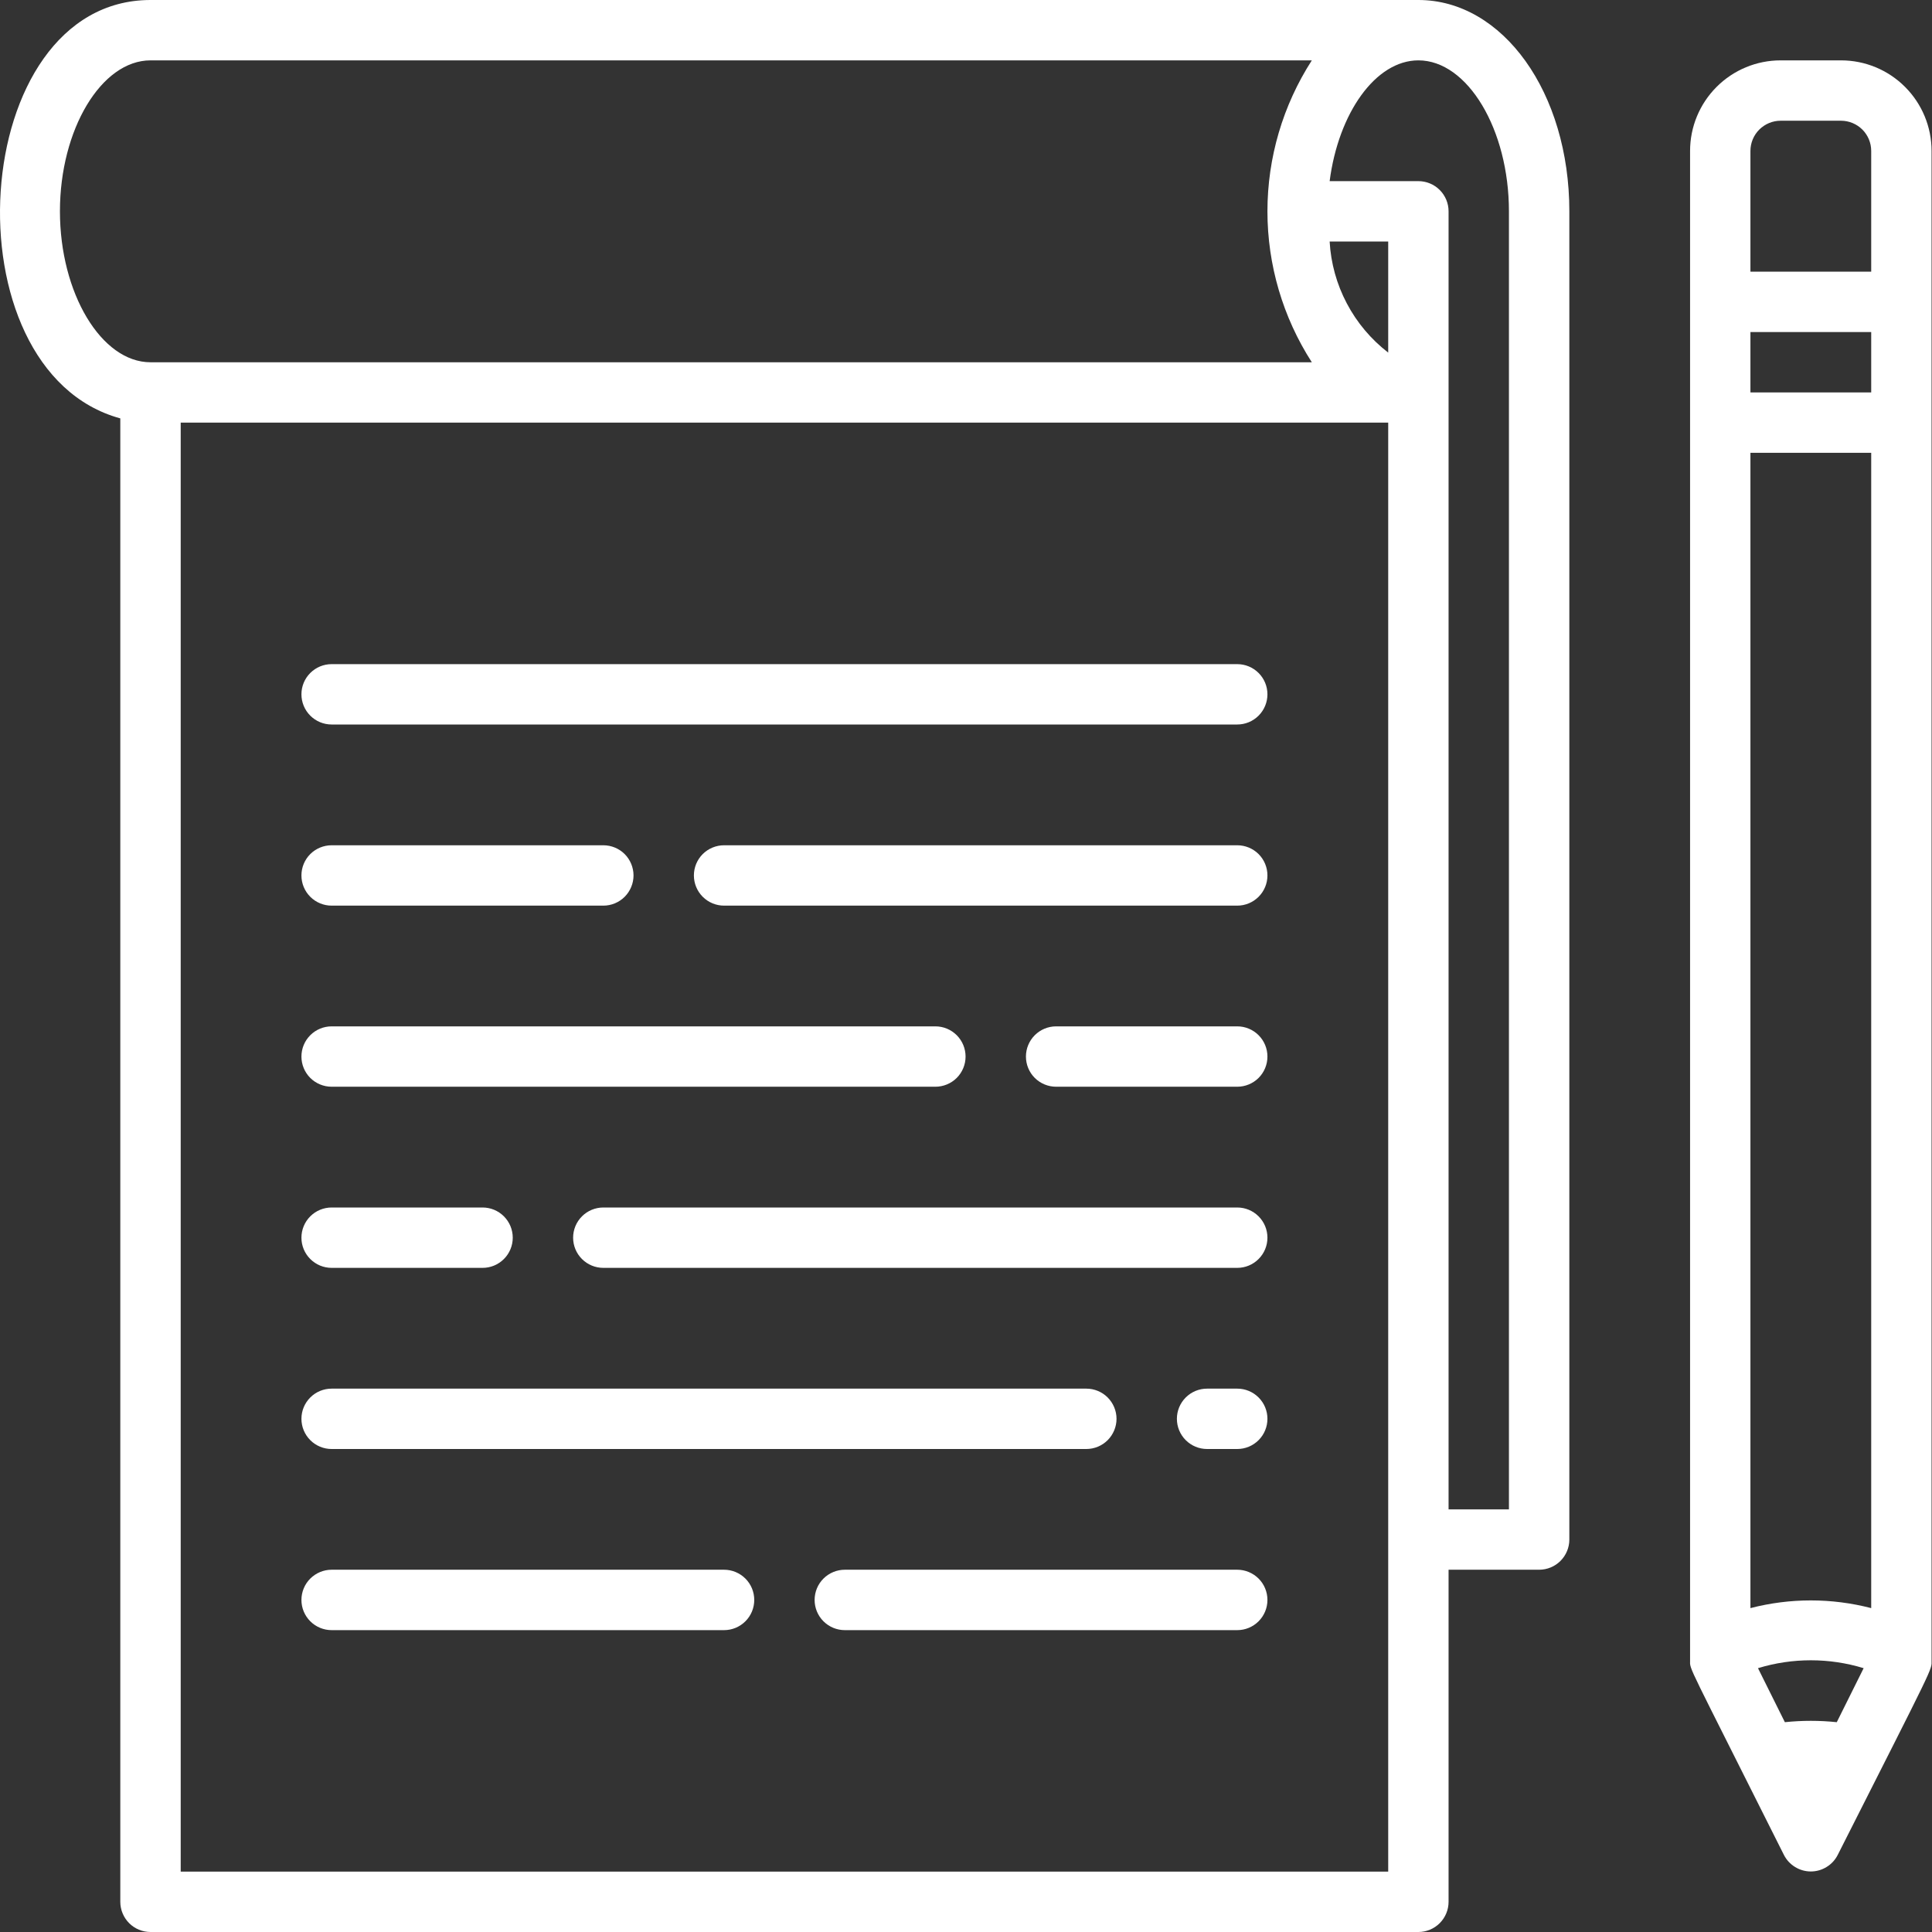 <?xml version="1.0" encoding="UTF-8"?> <svg xmlns="http://www.w3.org/2000/svg" width="45" height="45" viewBox="0 0 45 45" fill="none"><rect x="0" y="0" width="45" height="45" fill="#333333" stroke="none"/> <path d="M42.881 1.406H41.474C40.915 1.406 40.378 1.628 39.983 2.024C39.587 2.42 39.365 2.956 39.365 3.516V38.672C39.365 38.911 39.26 38.63 41.552 43.207C41.611 43.322 41.7 43.419 41.811 43.486C41.921 43.554 42.048 43.59 42.178 43.59C42.307 43.59 42.434 43.554 42.544 43.486C42.655 43.419 42.744 43.322 42.803 43.207C45.096 38.672 44.99 38.911 44.99 38.672V3.516C44.99 2.956 44.768 2.42 44.372 2.024C43.977 1.628 43.44 1.406 42.881 1.406ZM41.573 40.113L40.947 38.855C41.749 38.61 42.606 38.61 43.408 38.855L42.782 40.113C42.38 40.071 41.975 40.071 41.573 40.113ZM43.584 9.141H40.771V7.734H43.584V9.141ZM40.771 37.456V10.547H43.584V37.456C42.661 37.217 41.694 37.217 40.771 37.456ZM40.771 3.516C40.771 3.329 40.845 3.15 40.977 3.018C41.109 2.887 41.288 2.812 41.474 2.812H42.881C43.067 2.812 43.246 2.887 43.378 3.018C43.51 3.15 43.584 3.329 43.584 3.516V6.328H40.771V3.516Z" fill="white"></path> <path d="M33.037 0H3.506C-0.776 0 -1.283 8.627 2.802 9.745V44.297C2.802 44.483 2.877 44.662 3.008 44.794C3.14 44.926 3.319 45 3.506 45H33.037C33.223 45 33.402 44.926 33.534 44.794C33.666 44.662 33.74 44.483 33.74 44.297V36.562H35.849C36.036 36.562 36.215 36.488 36.346 36.357C36.478 36.225 36.553 36.046 36.553 35.859V4.922C36.553 2.159 35.006 0 33.037 0ZM1.396 4.922C1.396 3.016 2.36 1.406 3.506 1.406H30.555C29.88 2.455 29.521 3.675 29.521 4.922C29.521 6.169 29.88 7.389 30.555 8.438H3.506C2.36 8.438 1.396 6.827 1.396 4.922ZM32.334 8.213C31.934 7.904 31.605 7.514 31.37 7.067C31.134 6.621 30.998 6.129 30.97 5.625H32.334V8.213ZM32.334 43.594H4.209V9.844H32.334V43.594ZM35.146 35.156H33.74V4.922C33.74 4.735 33.666 4.557 33.534 4.425C33.402 4.293 33.223 4.219 33.037 4.219H30.97C31.174 2.637 32.038 1.406 33.037 1.406C34.183 1.406 35.146 3.016 35.146 4.922V35.156Z" fill="white"></path> <path d="M28.818 15.469H7.724C7.538 15.469 7.359 15.543 7.227 15.675C7.095 15.807 7.021 15.985 7.021 16.172C7.021 16.358 7.095 16.537 7.227 16.669C7.359 16.801 7.538 16.875 7.724 16.875H28.818C29.005 16.875 29.183 16.801 29.315 16.669C29.447 16.537 29.521 16.358 29.521 16.172C29.521 15.985 29.447 15.807 29.315 15.675C29.183 15.543 29.005 15.469 28.818 15.469Z" fill="white"></path> <path d="M28.818 19.688H16.865C16.678 19.688 16.5 19.762 16.368 19.893C16.236 20.025 16.162 20.204 16.162 20.391C16.162 20.577 16.236 20.756 16.368 20.888C16.5 21.02 16.678 21.094 16.865 21.094H28.818C29.005 21.094 29.183 21.02 29.315 20.888C29.447 20.756 29.521 20.577 29.521 20.391C29.521 20.204 29.447 20.025 29.315 19.893C29.183 19.762 29.005 19.688 28.818 19.688Z" fill="white"></path> <path d="M7.724 21.094H14.053C14.239 21.094 14.418 21.02 14.55 20.888C14.681 20.756 14.756 20.577 14.756 20.391C14.756 20.204 14.681 20.025 14.55 19.893C14.418 19.762 14.239 19.688 14.053 19.688H7.724C7.538 19.688 7.359 19.762 7.227 19.893C7.095 20.025 7.021 20.204 7.021 20.391C7.021 20.577 7.095 20.756 7.227 20.888C7.359 21.02 7.538 21.094 7.724 21.094Z" fill="white"></path> <path d="M28.818 23.906H24.599C24.413 23.906 24.234 23.98 24.102 24.112C23.97 24.244 23.896 24.423 23.896 24.609C23.896 24.796 23.97 24.975 24.102 25.107C24.234 25.238 24.413 25.312 24.599 25.312H28.818C29.005 25.312 29.183 25.238 29.315 25.107C29.447 24.975 29.521 24.796 29.521 24.609C29.521 24.423 29.447 24.244 29.315 24.112C29.183 23.98 29.005 23.906 28.818 23.906Z" fill="white"></path> <path d="M7.724 25.312H21.787C21.973 25.312 22.152 25.238 22.284 25.107C22.416 24.975 22.49 24.796 22.49 24.609C22.49 24.423 22.416 24.244 22.284 24.112C22.152 23.98 21.973 23.906 21.787 23.906H7.724C7.538 23.906 7.359 23.98 7.227 24.112C7.095 24.244 7.021 24.423 7.021 24.609C7.021 24.796 7.095 24.975 7.227 25.107C7.359 25.238 7.538 25.312 7.724 25.312Z" fill="white"></path> <path d="M28.818 28.125H14.053C13.866 28.125 13.687 28.199 13.555 28.331C13.423 28.463 13.349 28.642 13.349 28.828C13.349 29.015 13.423 29.193 13.555 29.325C13.687 29.457 13.866 29.531 14.053 29.531H28.818C29.005 29.531 29.183 29.457 29.315 29.325C29.447 29.193 29.521 29.015 29.521 28.828C29.521 28.642 29.447 28.463 29.315 28.331C29.183 28.199 29.005 28.125 28.818 28.125Z" fill="white"></path> <path d="M7.724 29.531H11.24C11.427 29.531 11.605 29.457 11.737 29.325C11.869 29.193 11.943 29.015 11.943 28.828C11.943 28.642 11.869 28.463 11.737 28.331C11.605 28.199 11.427 28.125 11.24 28.125H7.724C7.538 28.125 7.359 28.199 7.227 28.331C7.095 28.463 7.021 28.642 7.021 28.828C7.021 29.015 7.095 29.193 7.227 29.325C7.359 29.457 7.538 29.531 7.724 29.531Z" fill="white"></path> <path d="M28.818 32.344H28.115C27.928 32.344 27.75 32.418 27.618 32.55C27.486 32.682 27.412 32.86 27.412 33.047C27.412 33.233 27.486 33.412 27.618 33.544C27.75 33.676 27.928 33.75 28.115 33.75H28.818C29.005 33.75 29.183 33.676 29.315 33.544C29.447 33.412 29.521 33.233 29.521 33.047C29.521 32.86 29.447 32.682 29.315 32.55C29.183 32.418 29.005 32.344 28.818 32.344Z" fill="white"></path> <path d="M7.724 33.75H25.302C25.489 33.75 25.668 33.676 25.8 33.544C25.931 33.412 26.006 33.233 26.006 33.047C26.006 32.86 25.931 32.682 25.8 32.55C25.668 32.418 25.489 32.344 25.302 32.344H7.724C7.538 32.344 7.359 32.418 7.227 32.55C7.095 32.682 7.021 32.86 7.021 33.047C7.021 33.233 7.095 33.412 7.227 33.544C7.359 33.676 7.538 33.75 7.724 33.75Z" fill="white"></path> <path d="M28.818 36.562H19.677C19.491 36.562 19.312 36.637 19.18 36.768C19.048 36.9 18.974 37.079 18.974 37.266C18.974 37.452 19.048 37.631 19.18 37.763C19.312 37.895 19.491 37.969 19.677 37.969H28.818C29.005 37.969 29.183 37.895 29.315 37.763C29.447 37.631 29.521 37.452 29.521 37.266C29.521 37.079 29.447 36.9 29.315 36.768C29.183 36.637 29.005 36.562 28.818 36.562Z" fill="white"></path> <path d="M16.865 36.562H7.724C7.538 36.562 7.359 36.637 7.227 36.768C7.095 36.9 7.021 37.079 7.021 37.266C7.021 37.452 7.095 37.631 7.227 37.763C7.359 37.895 7.538 37.969 7.724 37.969H16.865C17.052 37.969 17.23 37.895 17.362 37.763C17.494 37.631 17.568 37.452 17.568 37.266C17.568 37.079 17.494 36.9 17.362 36.768C17.23 36.637 17.052 36.562 16.865 36.562Z" fill="white"></path> </svg> 